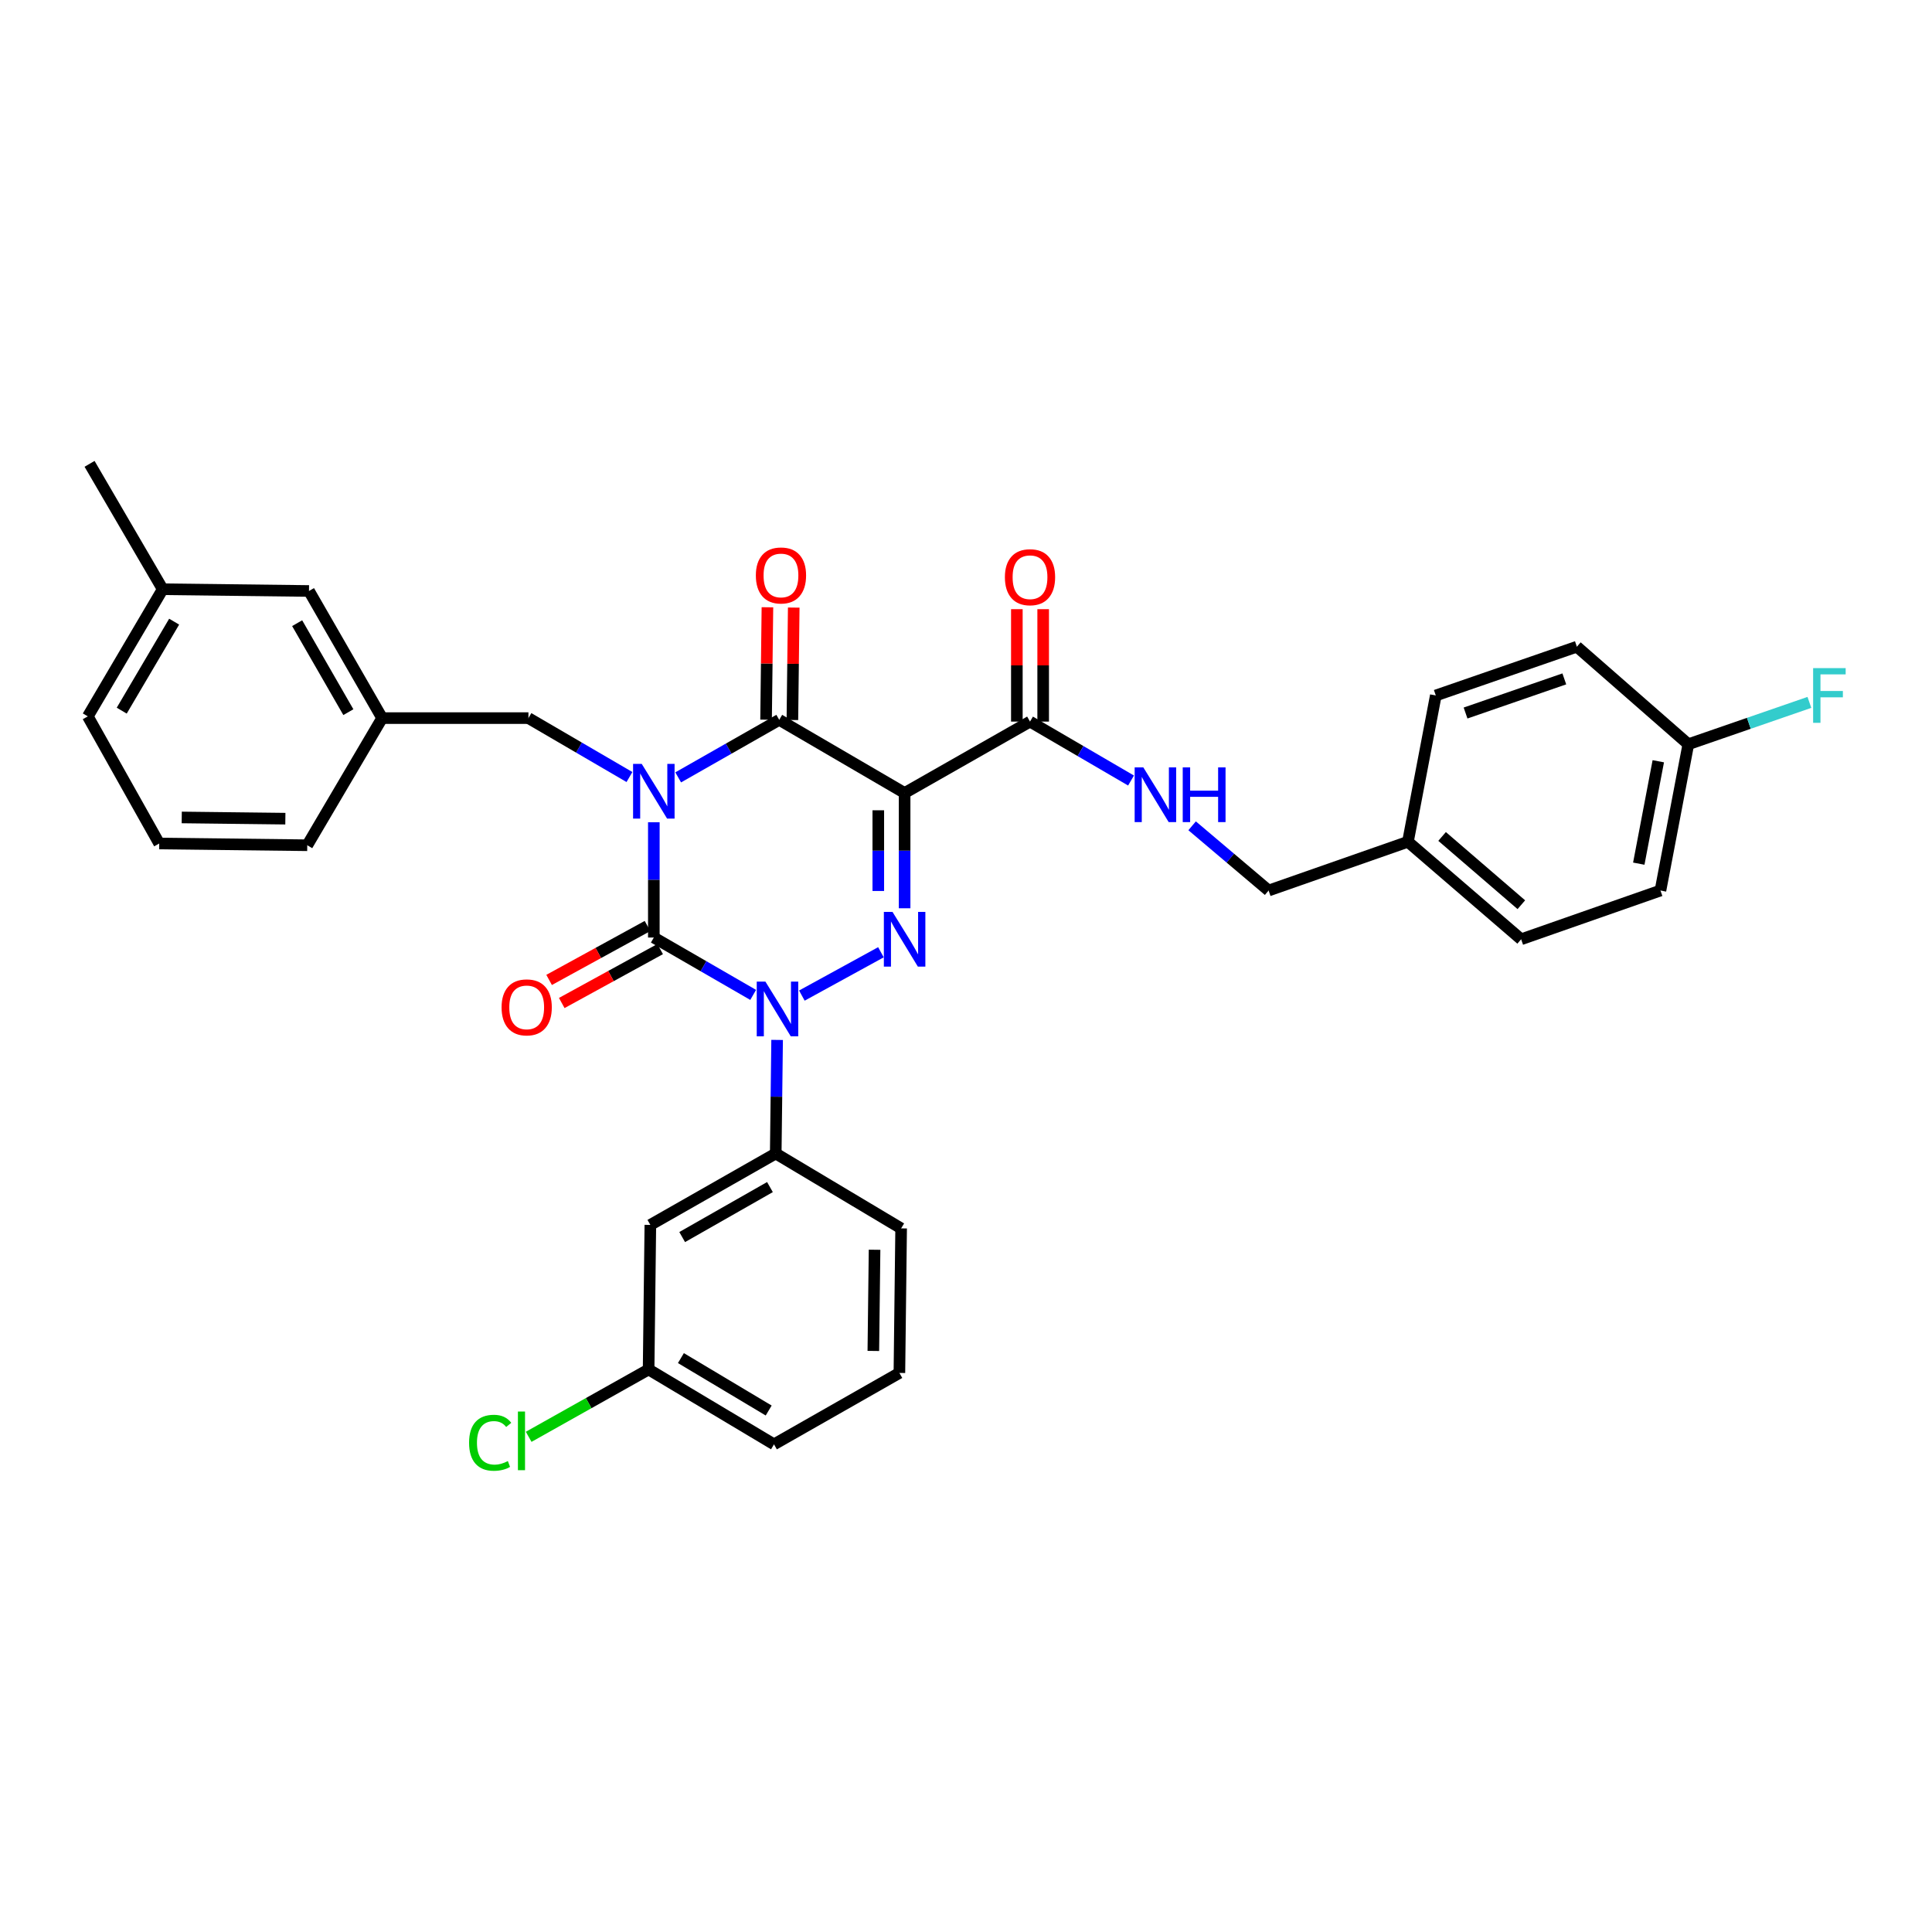<?xml version='1.0' encoding='iso-8859-1'?>
<svg version='1.1' baseProfile='full'
              xmlns='http://www.w3.org/2000/svg'
                      xmlns:rdkit='http://www.rdkit.org/xml'
                      xmlns:xlink='http://www.w3.org/1999/xlink'
                  xml:space='preserve'
width='1000px' height='1000px' viewBox='0 0 1000 1000'>
<!-- END OF HEADER -->
<rect style='opacity:1.0;fill:#FFFFFF;stroke:none' width='1000' height='1000' x='0' y='0'> </rect>
<path class='bond-0' d='M 338.422,425.604 L 338.422,455.437' style='fill:none;fill-rule:evenodd;stroke:#0000FF;stroke-width:6px;stroke-linecap:butt;stroke-linejoin:miter;stroke-opacity:1' />
<path class='bond-0' d='M 338.422,455.437 L 338.422,485.271' style='fill:none;fill-rule:evenodd;stroke:#000000;stroke-width:6px;stroke-linecap:butt;stroke-linejoin:miter;stroke-opacity:1' />
<path class='bond-1' d='M 351.029,402.372 L 377.178,387.482' style='fill:none;fill-rule:evenodd;stroke:#0000FF;stroke-width:6px;stroke-linecap:butt;stroke-linejoin:miter;stroke-opacity:1' />
<path class='bond-1' d='M 377.178,387.482 L 403.328,372.591' style='fill:none;fill-rule:evenodd;stroke:#000000;stroke-width:6px;stroke-linecap:butt;stroke-linejoin:miter;stroke-opacity:1' />
<path class='bond-2' d='M 325.803,402.19 L 299.659,386.941' style='fill:none;fill-rule:evenodd;stroke:#0000FF;stroke-width:6px;stroke-linecap:butt;stroke-linejoin:miter;stroke-opacity:1' />
<path class='bond-2' d='M 299.659,386.941 L 273.515,371.691' style='fill:none;fill-rule:evenodd;stroke:#000000;stroke-width:6px;stroke-linecap:butt;stroke-linejoin:miter;stroke-opacity:1' />
<path class='bond-3' d='M 338.422,485.271 L 364.13,500.116' style='fill:none;fill-rule:evenodd;stroke:#000000;stroke-width:6px;stroke-linecap:butt;stroke-linejoin:miter;stroke-opacity:1' />
<path class='bond-3' d='M 364.13,500.116 L 389.839,514.962' style='fill:none;fill-rule:evenodd;stroke:#0000FF;stroke-width:6px;stroke-linecap:butt;stroke-linejoin:miter;stroke-opacity:1' />
<path class='bond-4' d='M 335.149,479.298 L 309.683,493.252' style='fill:none;fill-rule:evenodd;stroke:#000000;stroke-width:6px;stroke-linecap:butt;stroke-linejoin:miter;stroke-opacity:1' />
<path class='bond-4' d='M 309.683,493.252 L 284.218,507.206' style='fill:none;fill-rule:evenodd;stroke:#FF0000;stroke-width:6px;stroke-linecap:butt;stroke-linejoin:miter;stroke-opacity:1' />
<path class='bond-4' d='M 341.694,491.244 L 316.229,505.198' style='fill:none;fill-rule:evenodd;stroke:#000000;stroke-width:6px;stroke-linecap:butt;stroke-linejoin:miter;stroke-opacity:1' />
<path class='bond-4' d='M 316.229,505.198 L 290.764,519.151' style='fill:none;fill-rule:evenodd;stroke:#FF0000;stroke-width:6px;stroke-linecap:butt;stroke-linejoin:miter;stroke-opacity:1' />
<path class='bond-5' d='M 402.233,538.261 L 401.876,567.656' style='fill:none;fill-rule:evenodd;stroke:#0000FF;stroke-width:6px;stroke-linecap:butt;stroke-linejoin:miter;stroke-opacity:1' />
<path class='bond-5' d='M 401.876,567.656 L 401.519,597.05' style='fill:none;fill-rule:evenodd;stroke:#000000;stroke-width:6px;stroke-linecap:butt;stroke-linejoin:miter;stroke-opacity:1' />
<path class='bond-6' d='M 415.043,515.317 L 455.97,492.888' style='fill:none;fill-rule:evenodd;stroke:#0000FF;stroke-width:6px;stroke-linecap:butt;stroke-linejoin:miter;stroke-opacity:1' />
<path class='bond-7' d='M 468.226,470.119 L 468.226,440.285' style='fill:none;fill-rule:evenodd;stroke:#0000FF;stroke-width:6px;stroke-linecap:butt;stroke-linejoin:miter;stroke-opacity:1' />
<path class='bond-7' d='M 468.226,440.285 L 468.226,410.451' style='fill:none;fill-rule:evenodd;stroke:#000000;stroke-width:6px;stroke-linecap:butt;stroke-linejoin:miter;stroke-opacity:1' />
<path class='bond-7' d='M 454.605,461.168 L 454.605,440.285' style='fill:none;fill-rule:evenodd;stroke:#0000FF;stroke-width:6px;stroke-linecap:butt;stroke-linejoin:miter;stroke-opacity:1' />
<path class='bond-7' d='M 454.605,440.285 L 454.605,419.402' style='fill:none;fill-rule:evenodd;stroke:#000000;stroke-width:6px;stroke-linecap:butt;stroke-linejoin:miter;stroke-opacity:1' />
<path class='bond-8' d='M 468.226,410.451 L 533.133,373.499' style='fill:none;fill-rule:evenodd;stroke:#000000;stroke-width:6px;stroke-linecap:butt;stroke-linejoin:miter;stroke-opacity:1' />
<path class='bond-9' d='M 468.226,410.451 L 403.328,372.591' style='fill:none;fill-rule:evenodd;stroke:#000000;stroke-width:6px;stroke-linecap:butt;stroke-linejoin:miter;stroke-opacity:1' />
<path class='bond-10' d='M 410.138,372.673 L 410.488,343.579' style='fill:none;fill-rule:evenodd;stroke:#000000;stroke-width:6px;stroke-linecap:butt;stroke-linejoin:miter;stroke-opacity:1' />
<path class='bond-10' d='M 410.488,343.579 L 410.838,314.484' style='fill:none;fill-rule:evenodd;stroke:#FF0000;stroke-width:6px;stroke-linecap:butt;stroke-linejoin:miter;stroke-opacity:1' />
<path class='bond-10' d='M 396.517,372.509 L 396.868,343.415' style='fill:none;fill-rule:evenodd;stroke:#000000;stroke-width:6px;stroke-linecap:butt;stroke-linejoin:miter;stroke-opacity:1' />
<path class='bond-10' d='M 396.868,343.415 L 397.218,314.32' style='fill:none;fill-rule:evenodd;stroke:#FF0000;stroke-width:6px;stroke-linecap:butt;stroke-linejoin:miter;stroke-opacity:1' />
<path class='bond-11' d='M 859.449,460.934 L 873.873,385.214' style='fill:none;fill-rule:evenodd;stroke:#000000;stroke-width:6px;stroke-linecap:butt;stroke-linejoin:miter;stroke-opacity:1' />
<path class='bond-11' d='M 848.232,447.027 L 858.329,394.023' style='fill:none;fill-rule:evenodd;stroke:#000000;stroke-width:6px;stroke-linecap:butt;stroke-linejoin:miter;stroke-opacity:1' />
<path class='bond-12' d='M 859.449,460.934 L 787.339,486.172' style='fill:none;fill-rule:evenodd;stroke:#000000;stroke-width:6px;stroke-linecap:butt;stroke-linejoin:miter;stroke-opacity:1' />
<path class='bond-13' d='M 539.943,373.499 L 539.943,344.405' style='fill:none;fill-rule:evenodd;stroke:#000000;stroke-width:6px;stroke-linecap:butt;stroke-linejoin:miter;stroke-opacity:1' />
<path class='bond-13' d='M 539.943,344.405 L 539.943,315.31' style='fill:none;fill-rule:evenodd;stroke:#FF0000;stroke-width:6px;stroke-linecap:butt;stroke-linejoin:miter;stroke-opacity:1' />
<path class='bond-13' d='M 526.322,373.499 L 526.322,344.405' style='fill:none;fill-rule:evenodd;stroke:#000000;stroke-width:6px;stroke-linecap:butt;stroke-linejoin:miter;stroke-opacity:1' />
<path class='bond-13' d='M 526.322,344.405 L 526.322,315.31' style='fill:none;fill-rule:evenodd;stroke:#FF0000;stroke-width:6px;stroke-linecap:butt;stroke-linejoin:miter;stroke-opacity:1' />
<path class='bond-14' d='M 533.133,373.499 L 559.276,388.749' style='fill:none;fill-rule:evenodd;stroke:#000000;stroke-width:6px;stroke-linecap:butt;stroke-linejoin:miter;stroke-opacity:1' />
<path class='bond-14' d='M 559.276,388.749 L 585.42,403.999' style='fill:none;fill-rule:evenodd;stroke:#0000FF;stroke-width:6px;stroke-linecap:butt;stroke-linejoin:miter;stroke-opacity:1' />
<path class='bond-15' d='M 617.041,427.438 L 636.833,444.186' style='fill:none;fill-rule:evenodd;stroke:#0000FF;stroke-width:6px;stroke-linecap:butt;stroke-linejoin:miter;stroke-opacity:1' />
<path class='bond-15' d='M 636.833,444.186 L 656.626,460.934' style='fill:none;fill-rule:evenodd;stroke:#000000;stroke-width:6px;stroke-linecap:butt;stroke-linejoin:miter;stroke-opacity:1' />
<path class='bond-16' d='M 873.873,385.214 L 816.186,334.731' style='fill:none;fill-rule:evenodd;stroke:#000000;stroke-width:6px;stroke-linecap:butt;stroke-linejoin:miter;stroke-opacity:1' />
<path class='bond-17' d='M 873.873,385.214 L 905.206,374.384' style='fill:none;fill-rule:evenodd;stroke:#000000;stroke-width:6px;stroke-linecap:butt;stroke-linejoin:miter;stroke-opacity:1' />
<path class='bond-17' d='M 905.206,374.384 L 936.54,363.554' style='fill:none;fill-rule:evenodd;stroke:#33CCCC;stroke-width:6px;stroke-linecap:butt;stroke-linejoin:miter;stroke-opacity:1' />
<path class='bond-18' d='M 816.186,334.731 L 743.168,359.976' style='fill:none;fill-rule:evenodd;stroke:#000000;stroke-width:6px;stroke-linecap:butt;stroke-linejoin:miter;stroke-opacity:1' />
<path class='bond-18' d='M 809.684,351.392 L 758.571,369.063' style='fill:none;fill-rule:evenodd;stroke:#000000;stroke-width:6px;stroke-linecap:butt;stroke-linejoin:miter;stroke-opacity:1' />
<path class='bond-19' d='M 159.935,305.892 L 197.795,371.691' style='fill:none;fill-rule:evenodd;stroke:#000000;stroke-width:6px;stroke-linecap:butt;stroke-linejoin:miter;stroke-opacity:1' />
<path class='bond-19' d='M 153.808,322.555 L 180.31,368.614' style='fill:none;fill-rule:evenodd;stroke:#000000;stroke-width:6px;stroke-linecap:butt;stroke-linejoin:miter;stroke-opacity:1' />
<path class='bond-20' d='M 159.935,305.892 L 84.215,304.984' style='fill:none;fill-rule:evenodd;stroke:#000000;stroke-width:6px;stroke-linecap:butt;stroke-linejoin:miter;stroke-opacity:1' />
<path class='bond-21' d='M 273.515,371.691 L 197.795,371.691' style='fill:none;fill-rule:evenodd;stroke:#000000;stroke-width:6px;stroke-linecap:butt;stroke-linejoin:miter;stroke-opacity:1' />
<path class='bond-22' d='M 197.795,371.691 L 159.035,437.498' style='fill:none;fill-rule:evenodd;stroke:#000000;stroke-width:6px;stroke-linecap:butt;stroke-linejoin:miter;stroke-opacity:1' />
<path class='bond-23' d='M 335.72,708.829 L 400.619,747.59' style='fill:none;fill-rule:evenodd;stroke:#000000;stroke-width:6px;stroke-linecap:butt;stroke-linejoin:miter;stroke-opacity:1' />
<path class='bond-23' d='M 352.439,702.949 L 397.868,730.081' style='fill:none;fill-rule:evenodd;stroke:#000000;stroke-width:6px;stroke-linecap:butt;stroke-linejoin:miter;stroke-opacity:1' />
<path class='bond-24' d='M 335.72,708.829 L 336.62,634.01' style='fill:none;fill-rule:evenodd;stroke:#000000;stroke-width:6px;stroke-linecap:butt;stroke-linejoin:miter;stroke-opacity:1' />
<path class='bond-25' d='M 335.72,708.829 L 304.68,726.262' style='fill:none;fill-rule:evenodd;stroke:#000000;stroke-width:6px;stroke-linecap:butt;stroke-linejoin:miter;stroke-opacity:1' />
<path class='bond-25' d='M 304.68,726.262 L 273.64,743.696' style='fill:none;fill-rule:evenodd;stroke:#00CC00;stroke-width:6px;stroke-linecap:butt;stroke-linejoin:miter;stroke-opacity:1' />
<path class='bond-26' d='M 400.619,747.59 L 465.525,710.63' style='fill:none;fill-rule:evenodd;stroke:#000000;stroke-width:6px;stroke-linecap:butt;stroke-linejoin:miter;stroke-opacity:1' />
<path class='bond-27' d='M 465.525,710.63 L 466.425,635.811' style='fill:none;fill-rule:evenodd;stroke:#000000;stroke-width:6px;stroke-linecap:butt;stroke-linejoin:miter;stroke-opacity:1' />
<path class='bond-27' d='M 452.039,699.243 L 452.67,646.87' style='fill:none;fill-rule:evenodd;stroke:#000000;stroke-width:6px;stroke-linecap:butt;stroke-linejoin:miter;stroke-opacity:1' />
<path class='bond-28' d='M 466.425,635.811 L 401.519,597.05' style='fill:none;fill-rule:evenodd;stroke:#000000;stroke-width:6px;stroke-linecap:butt;stroke-linejoin:miter;stroke-opacity:1' />
<path class='bond-29' d='M 401.519,597.05 L 336.62,634.01' style='fill:none;fill-rule:evenodd;stroke:#000000;stroke-width:6px;stroke-linecap:butt;stroke-linejoin:miter;stroke-opacity:1' />
<path class='bond-29' d='M 398.525,614.431 L 353.096,640.302' style='fill:none;fill-rule:evenodd;stroke:#000000;stroke-width:6px;stroke-linecap:butt;stroke-linejoin:miter;stroke-opacity:1' />
<path class='bond-30' d='M 84.215,304.984 L 45.455,370.79' style='fill:none;fill-rule:evenodd;stroke:#000000;stroke-width:6px;stroke-linecap:butt;stroke-linejoin:miter;stroke-opacity:1' />
<path class='bond-30' d='M 90.138,321.768 L 63.005,367.832' style='fill:none;fill-rule:evenodd;stroke:#000000;stroke-width:6px;stroke-linecap:butt;stroke-linejoin:miter;stroke-opacity:1' />
<path class='bond-31' d='M 84.215,304.984 L 46.355,240.085' style='fill:none;fill-rule:evenodd;stroke:#000000;stroke-width:6px;stroke-linecap:butt;stroke-linejoin:miter;stroke-opacity:1' />
<path class='bond-32' d='M 82.414,436.597 L 45.455,370.79' style='fill:none;fill-rule:evenodd;stroke:#000000;stroke-width:6px;stroke-linecap:butt;stroke-linejoin:miter;stroke-opacity:1' />
<path class='bond-33' d='M 82.414,436.597 L 159.035,437.498' style='fill:none;fill-rule:evenodd;stroke:#000000;stroke-width:6px;stroke-linecap:butt;stroke-linejoin:miter;stroke-opacity:1' />
<path class='bond-33' d='M 94.067,423.112 L 147.702,423.742' style='fill:none;fill-rule:evenodd;stroke:#000000;stroke-width:6px;stroke-linecap:butt;stroke-linejoin:miter;stroke-opacity:1' />
<path class='bond-34' d='M 743.168,359.976 L 728.744,435.697' style='fill:none;fill-rule:evenodd;stroke:#000000;stroke-width:6px;stroke-linecap:butt;stroke-linejoin:miter;stroke-opacity:1' />
<path class='bond-35' d='M 728.744,435.697 L 787.339,486.172' style='fill:none;fill-rule:evenodd;stroke:#000000;stroke-width:6px;stroke-linecap:butt;stroke-linejoin:miter;stroke-opacity:1' />
<path class='bond-35' d='M 746.423,432.947 L 787.44,468.28' style='fill:none;fill-rule:evenodd;stroke:#000000;stroke-width:6px;stroke-linecap:butt;stroke-linejoin:miter;stroke-opacity:1' />
<path class='bond-36' d='M 728.744,435.697 L 656.626,460.934' style='fill:none;fill-rule:evenodd;stroke:#000000;stroke-width:6px;stroke-linecap:butt;stroke-linejoin:miter;stroke-opacity:1' />
<path  class='atom-0' d='M 332.162 395.391
L 341.442 410.391
Q 342.362 411.871, 343.842 414.551
Q 345.322 417.231, 345.402 417.391
L 345.402 395.391
L 349.162 395.391
L 349.162 423.711
L 345.282 423.711
L 335.322 407.311
Q 334.162 405.391, 332.922 403.191
Q 331.722 400.991, 331.362 400.311
L 331.362 423.711
L 327.682 423.711
L 327.682 395.391
L 332.162 395.391
' fill='#0000FF'/>
<path  class='atom-2' d='M 396.167 508.071
L 405.447 523.071
Q 406.367 524.551, 407.847 527.231
Q 409.327 529.911, 409.407 530.071
L 409.407 508.071
L 413.167 508.071
L 413.167 536.391
L 409.287 536.391
L 399.327 519.991
Q 398.167 518.071, 396.927 515.871
Q 395.727 513.671, 395.367 512.991
L 395.367 536.391
L 391.687 536.391
L 391.687 508.071
L 396.167 508.071
' fill='#0000FF'/>
<path  class='atom-3' d='M 461.966 472.012
L 471.246 487.012
Q 472.166 488.492, 473.646 491.172
Q 475.126 493.852, 475.206 494.012
L 475.206 472.012
L 478.966 472.012
L 478.966 500.332
L 475.086 500.332
L 465.126 483.932
Q 463.966 482.012, 462.726 479.812
Q 461.526 477.612, 461.166 476.932
L 461.166 500.332
L 457.486 500.332
L 457.486 472.012
L 461.966 472.012
' fill='#0000FF'/>
<path  class='atom-7' d='M 391.228 297.852
Q 391.228 291.052, 394.588 287.252
Q 397.948 283.452, 404.228 283.452
Q 410.508 283.452, 413.868 287.252
Q 417.228 291.052, 417.228 297.852
Q 417.228 304.732, 413.828 308.652
Q 410.428 312.532, 404.228 312.532
Q 397.988 312.532, 394.588 308.652
Q 391.228 304.772, 391.228 297.852
M 404.228 309.332
Q 408.548 309.332, 410.868 306.452
Q 413.228 303.532, 413.228 297.852
Q 413.228 292.292, 410.868 289.492
Q 408.548 286.652, 404.228 286.652
Q 399.908 286.652, 397.548 289.452
Q 395.228 292.252, 395.228 297.852
Q 395.228 303.572, 397.548 306.452
Q 399.908 309.332, 404.228 309.332
' fill='#FF0000'/>
<path  class='atom-8' d='M 259.615 521.41
Q 259.615 514.61, 262.975 510.81
Q 266.335 507.01, 272.615 507.01
Q 278.895 507.01, 282.255 510.81
Q 285.615 514.61, 285.615 521.41
Q 285.615 528.29, 282.215 532.21
Q 278.815 536.09, 272.615 536.09
Q 266.375 536.09, 262.975 532.21
Q 259.615 528.33, 259.615 521.41
M 272.615 532.89
Q 276.935 532.89, 279.255 530.01
Q 281.615 527.09, 281.615 521.41
Q 281.615 515.85, 279.255 513.05
Q 276.935 510.21, 272.615 510.21
Q 268.295 510.21, 265.935 513.01
Q 263.615 515.81, 263.615 521.41
Q 263.615 527.13, 265.935 530.01
Q 268.295 532.89, 272.615 532.89
' fill='#FF0000'/>
<path  class='atom-10' d='M 520.133 298.76
Q 520.133 291.96, 523.493 288.16
Q 526.853 284.36, 533.133 284.36
Q 539.413 284.36, 542.773 288.16
Q 546.133 291.96, 546.133 298.76
Q 546.133 305.64, 542.733 309.56
Q 539.333 313.44, 533.133 313.44
Q 526.893 313.44, 523.493 309.56
Q 520.133 305.68, 520.133 298.76
M 533.133 310.24
Q 537.453 310.24, 539.773 307.36
Q 542.133 304.44, 542.133 298.76
Q 542.133 293.2, 539.773 290.4
Q 537.453 287.56, 533.133 287.56
Q 528.813 287.56, 526.453 290.36
Q 524.133 293.16, 524.133 298.76
Q 524.133 304.48, 526.453 307.36
Q 528.813 310.24, 533.133 310.24
' fill='#FF0000'/>
<path  class='atom-11' d='M 591.779 397.2
L 601.059 412.2
Q 601.979 413.68, 603.459 416.36
Q 604.939 419.04, 605.019 419.2
L 605.019 397.2
L 608.779 397.2
L 608.779 425.52
L 604.899 425.52
L 594.939 409.12
Q 593.779 407.2, 592.539 405
Q 591.339 402.8, 590.979 402.12
L 590.979 425.52
L 587.299 425.52
L 587.299 397.2
L 591.779 397.2
' fill='#0000FF'/>
<path  class='atom-11' d='M 612.179 397.2
L 616.019 397.2
L 616.019 409.24
L 630.499 409.24
L 630.499 397.2
L 634.339 397.2
L 634.339 425.52
L 630.499 425.52
L 630.499 412.44
L 616.019 412.44
L 616.019 425.52
L 612.179 425.52
L 612.179 397.2
' fill='#0000FF'/>
<path  class='atom-23' d='M 242.793 746.769
Q 242.793 739.729, 246.073 736.049
Q 249.393 732.329, 255.673 732.329
Q 261.513 732.329, 264.633 736.449
L 261.993 738.609
Q 259.713 735.609, 255.673 735.609
Q 251.393 735.609, 249.113 738.489
Q 246.873 741.329, 246.873 746.769
Q 246.873 752.369, 249.193 755.249
Q 251.553 758.129, 256.113 758.129
Q 259.233 758.129, 262.873 756.249
L 263.993 759.249
Q 262.513 760.209, 260.273 760.769
Q 258.033 761.329, 255.553 761.329
Q 249.393 761.329, 246.073 757.569
Q 242.793 753.809, 242.793 746.769
' fill='#00CC00'/>
<path  class='atom-23' d='M 268.073 730.609
L 271.753 730.609
L 271.753 760.969
L 268.073 760.969
L 268.073 730.609
' fill='#00CC00'/>
<path  class='atom-33' d='M 938.471 345.816
L 955.311 345.816
L 955.311 349.056
L 942.271 349.056
L 942.271 357.656
L 953.871 357.656
L 953.871 360.936
L 942.271 360.936
L 942.271 374.136
L 938.471 374.136
L 938.471 345.816
' fill='#33CCCC'/>
</svg>
